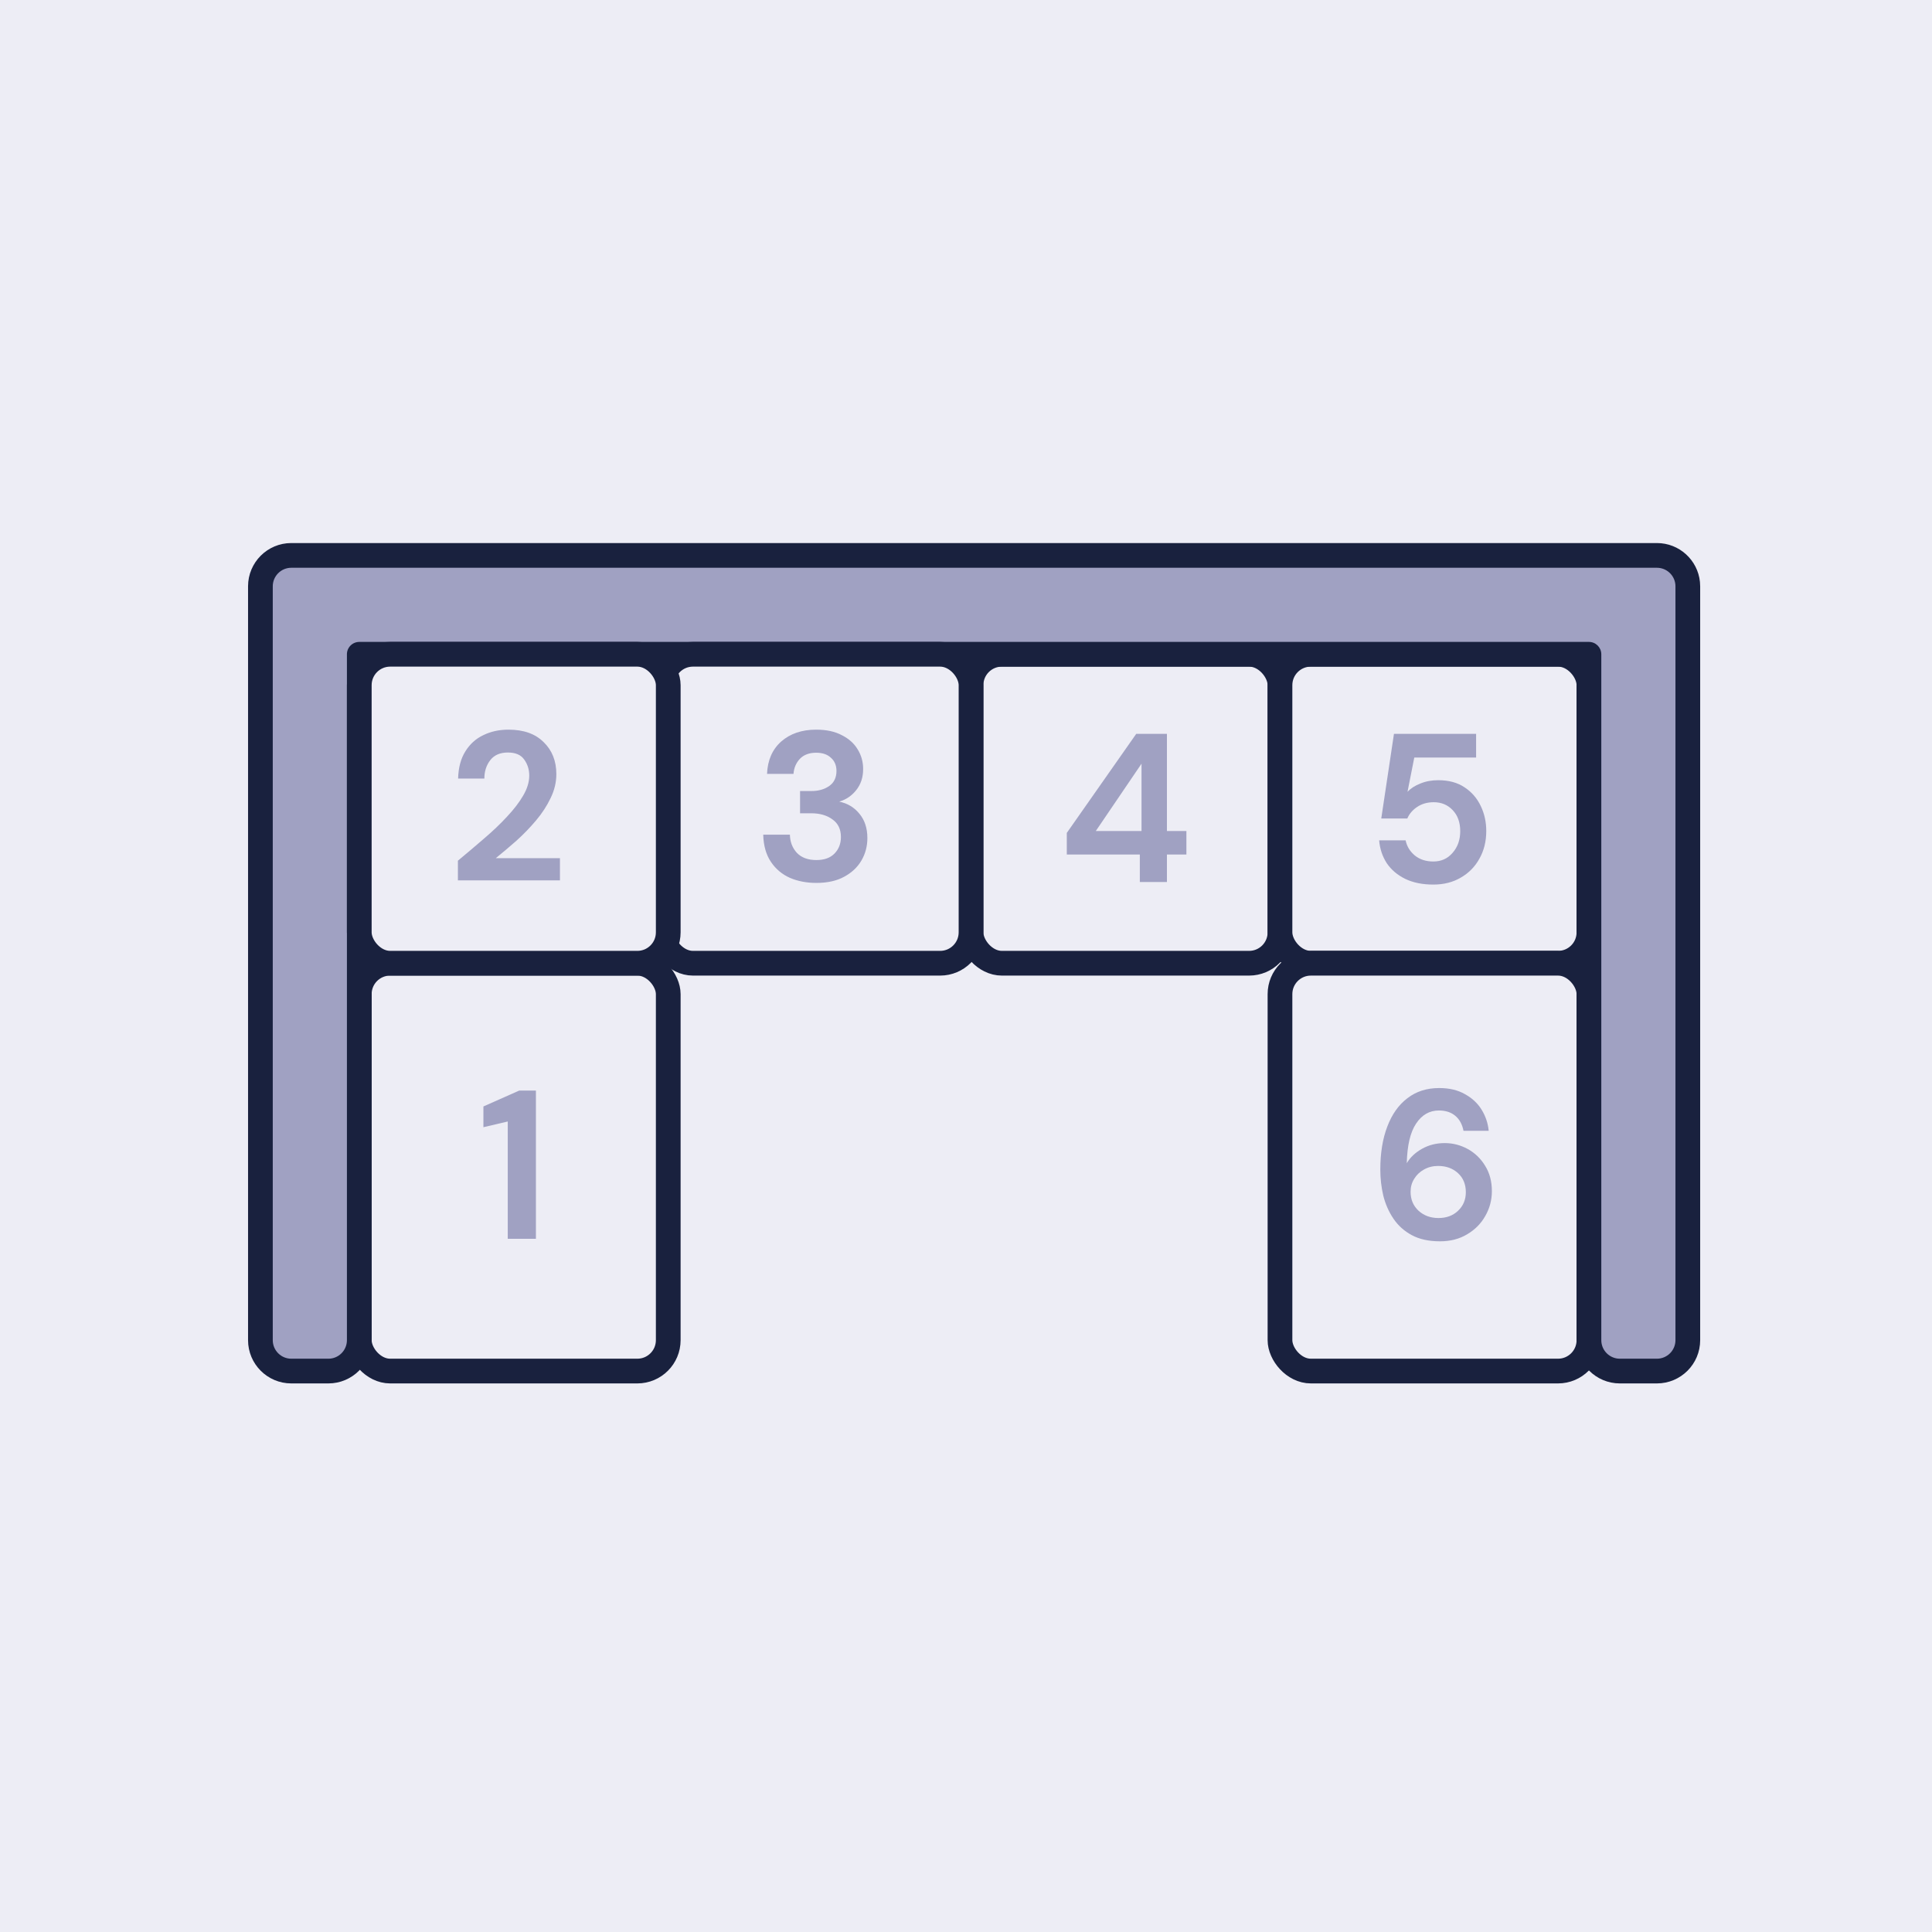 <svg width="320" height="320" viewBox="0 0 320 320" fill="none" xmlns="http://www.w3.org/2000/svg">
<rect width="320" height="320" fill="#EDEDF5"/>
<rect x="160.832" y="108.368" width="51.174" height="51.174" rx="5.117" fill="#EDEDF5" stroke="#19213E" stroke-width="4.094"/>
<rect x="212.005" y="108.368" width="51.174" height="51.174" rx="5.117" fill="#EDEDF5" stroke="#19213E" stroke-width="4.094"/>
<rect x="212.005" y="159.542" width="51.174" height="67.549" rx="5.117" fill="#EDEDF5" stroke="#19213E" stroke-width="4.094"/>
<rect x="59.508" y="159.542" width="51.174" height="67.549" rx="5.117" fill="#EDEDF5" stroke="#19213E" stroke-width="4.094"/>
<path fill-rule="evenodd" clip-rule="evenodd" d="M279.528 96.587C279.266 94.006 277.087 91.993 274.437 91.993L48.249 91.993C45.423 91.993 43.132 94.284 43.132 97.11L43.132 103.251C43.132 103.255 43.132 103.259 43.132 103.264V221.974C43.132 224.8 45.423 227.091 48.249 227.091H54.39C57.217 227.091 59.508 224.8 59.508 221.974V108.368L263.179 108.368V221.974C263.179 224.8 265.47 227.091 268.297 227.091H274.437C277.264 227.091 279.555 224.8 279.555 221.974L279.555 103.251V97.11C279.555 96.933 279.546 96.759 279.528 96.587Z" fill="#A0A1C2"/>
<path d="M274.437 91.993V89.946V91.993ZM279.528 96.587L277.492 96.794V96.794L279.528 96.587ZM48.249 91.993V89.946V91.993ZM43.132 97.11H41.085H43.132ZM43.132 103.251H45.179H43.132ZM43.132 103.264H45.179L45.179 103.259L43.132 103.264ZM59.508 108.368V106.321C58.965 106.321 58.444 106.537 58.06 106.921C57.676 107.305 57.461 107.825 57.461 108.368H59.508ZM263.179 108.368H265.226C265.226 107.238 264.31 106.321 263.179 106.321V108.368ZM279.555 221.974H281.602H279.555ZM279.555 103.251H277.508V103.251L279.555 103.251ZM274.437 94.04C276.026 94.04 277.335 95.248 277.492 96.794L281.565 96.38C281.198 92.765 278.148 89.946 274.437 89.946V94.04ZM48.249 94.04L274.437 94.04V89.946L48.249 89.946V94.04ZM45.179 97.11C45.179 95.414 46.554 94.04 48.249 94.04V89.946C44.293 89.946 41.085 93.153 41.085 97.11L45.179 97.11ZM45.179 103.251L45.179 97.11L41.085 97.11L41.085 103.251H45.179ZM45.179 103.259C45.179 103.256 45.179 103.254 45.179 103.251H41.085C41.085 103.257 41.085 103.263 41.085 103.269L45.179 103.259ZM41.085 103.264V221.974H45.179V103.264H41.085ZM41.085 221.974C41.085 225.931 44.293 229.138 48.249 229.138V225.045C46.554 225.045 45.179 223.67 45.179 221.974H41.085ZM48.249 229.138H54.39V225.045H48.249V229.138ZM54.39 229.138C58.347 229.138 61.554 225.931 61.554 221.974H57.461C57.461 223.67 56.086 225.045 54.39 225.045V229.138ZM61.554 221.974V108.368H57.461V221.974H61.554ZM263.179 106.321L59.508 106.321V110.415L263.179 110.415V106.321ZM261.132 108.368V221.974H265.226V108.368H261.132ZM261.132 221.974C261.132 225.931 264.34 229.138 268.297 229.138V225.044C266.601 225.044 265.226 223.67 265.226 221.974H261.132ZM268.297 229.138H274.437V225.044H268.297V229.138ZM274.437 229.138C278.394 229.138 281.602 225.931 281.602 221.974H277.508C277.508 223.67 276.133 225.044 274.437 225.044V229.138ZM281.602 221.974L281.602 103.251L277.508 103.251L277.508 221.974H281.602ZM281.602 103.251V97.11H277.508V103.251H281.602ZM277.492 96.794C277.502 96.897 277.508 97.002 277.508 97.11H281.602C281.602 96.864 281.589 96.621 281.565 96.38L277.492 96.794Z" fill="#19213E"/>
<rect x="109.658" y="108.368" width="51.174" height="51.174" rx="5.117" fill="#EDEDF5" stroke="#19213E" stroke-width="4.094"/>
<rect x="59.508" y="108.368" width="51.174" height="51.174" rx="5.117" fill="#EDEDF5" stroke="#19213E" stroke-width="4.094"/>
<path d="M84.1 205.18V185.754L80.067 186.701V183.264L85.993 180.635H88.763V205.18H84.1Z" fill="#A0A1C2"/>
<path d="M75.843 145.819V142.558C77.339 141.319 78.789 140.091 80.191 138.876C81.617 137.66 82.88 136.456 83.978 135.264C85.1 134.072 85.989 132.915 86.643 131.793C87.321 130.647 87.66 129.537 87.66 128.462C87.66 127.456 87.379 126.568 86.819 125.797C86.281 125.025 85.381 124.64 84.118 124.64C82.833 124.64 81.863 125.06 81.208 125.902C80.554 126.743 80.226 127.76 80.226 128.952H75.878C75.925 127.152 76.323 125.656 77.07 124.464C77.819 123.249 78.812 122.349 80.051 121.764C81.29 121.156 82.681 120.853 84.224 120.853C86.725 120.853 88.665 121.542 90.044 122.921C91.447 124.277 92.148 126.042 92.148 128.216C92.148 129.572 91.833 130.893 91.202 132.178C90.594 133.464 89.787 134.703 88.782 135.895C87.777 137.087 86.69 138.21 85.521 139.262C84.352 140.29 83.219 141.249 82.12 142.137H92.744V145.819H75.843Z" fill="#A0A1C2"/>
<path d="M135.215 146.239C133.602 146.239 132.141 145.959 130.832 145.398C129.523 144.813 128.471 143.925 127.676 142.733C126.881 141.541 126.46 140.045 126.414 138.245H130.832C130.855 139.437 131.241 140.442 131.989 141.26C132.76 142.055 133.836 142.452 135.215 142.452C136.524 142.452 137.529 142.09 138.23 141.365C138.932 140.641 139.282 139.729 139.282 138.63C139.282 137.345 138.815 136.375 137.88 135.72C136.968 135.042 135.788 134.703 134.338 134.703H132.515V131.021H134.373C135.566 131.021 136.559 130.741 137.354 130.18C138.149 129.619 138.546 128.789 138.546 127.69C138.546 126.778 138.242 126.054 137.634 125.516C137.05 124.955 136.232 124.675 135.18 124.675C134.034 124.675 133.134 125.014 132.48 125.691C131.849 126.369 131.498 127.199 131.428 128.181H127.045C127.138 125.914 127.921 124.125 129.394 122.816C130.89 121.507 132.819 120.853 135.18 120.853C136.863 120.853 138.277 121.156 139.423 121.764C140.591 122.349 141.468 123.132 142.053 124.114C142.66 125.095 142.964 126.182 142.964 127.375C142.964 128.754 142.578 129.923 141.807 130.881C141.059 131.816 140.124 132.447 139.002 132.775C140.381 133.055 141.503 133.733 142.368 134.808C143.233 135.86 143.665 137.193 143.665 138.806C143.665 140.161 143.338 141.4 142.684 142.523C142.029 143.645 141.071 144.545 139.808 145.223C138.569 145.9 137.038 146.239 135.215 146.239Z" fill="#A0A1C2"/>
<path d="M188.792 146.092V141.533H176.695V137.957L188.196 121.547H193.28V137.641H196.506V141.533H193.28V146.092H188.792ZM181.499 137.641H189.072V126.491L181.499 137.641Z" fill="#A0A1C2"/>
<path d="M237.406 146.513C235.606 146.513 234.051 146.197 232.742 145.566C231.456 144.935 230.439 144.07 229.691 142.971C228.967 141.849 228.546 140.587 228.429 139.184H232.812C233.023 140.189 233.537 141.031 234.355 141.709C235.173 142.363 236.19 142.691 237.406 142.691C238.715 142.691 239.778 142.211 240.597 141.253C241.438 140.294 241.859 139.102 241.859 137.676C241.859 136.204 241.438 135.035 240.597 134.17C239.778 133.305 238.738 132.872 237.476 132.872C236.424 132.872 235.512 133.13 234.741 133.644C233.969 134.158 233.42 134.801 233.093 135.572H228.78L230.884 121.547H244.489V125.474H234.25L233.128 131.154C233.642 130.593 234.343 130.137 235.232 129.787C236.12 129.413 237.113 129.226 238.212 129.226C239.965 129.226 241.426 129.623 242.595 130.418C243.764 131.189 244.652 132.218 245.26 133.504C245.868 134.766 246.172 136.145 246.172 137.641C246.172 139.348 245.798 140.867 245.05 142.2C244.325 143.532 243.297 144.584 241.964 145.355C240.655 146.127 239.135 146.513 237.406 146.513Z" fill="#A0A1C2"/>
<path d="M238.511 205.601C236.664 205.601 235.109 205.262 233.847 204.584C232.585 203.906 231.568 202.994 230.797 201.849C230.025 200.703 229.464 199.429 229.113 198.027C228.786 196.624 228.623 195.186 228.623 193.714C228.623 190.979 229.008 188.606 229.78 186.596C230.551 184.562 231.661 182.996 233.111 181.897C234.56 180.775 236.313 180.214 238.37 180.214C240.054 180.214 241.48 180.553 242.648 181.231C243.841 181.885 244.764 182.75 245.418 183.826C246.073 184.901 246.459 186.058 246.576 187.297H242.403C242.193 186.222 241.737 185.392 241.035 184.807C240.334 184.223 239.434 183.931 238.335 183.931C236.769 183.931 235.507 184.655 234.548 186.105C233.59 187.531 233.076 189.716 233.006 192.662C233.567 191.703 234.408 190.909 235.53 190.277C236.652 189.646 237.903 189.331 239.282 189.331C240.638 189.331 241.912 189.658 243.104 190.312C244.296 190.967 245.255 191.89 245.98 193.083C246.728 194.275 247.102 195.677 247.102 197.29C247.102 198.763 246.739 200.131 246.015 201.393C245.313 202.655 244.308 203.672 242.999 204.444C241.713 205.215 240.217 205.601 238.511 205.601ZM238.265 201.744C239.574 201.744 240.65 201.346 241.491 200.551C242.356 199.733 242.789 198.705 242.789 197.466C242.789 196.157 242.356 195.105 241.491 194.31C240.626 193.515 239.528 193.118 238.195 193.118C237.33 193.118 236.547 193.316 235.846 193.714C235.168 194.088 234.63 194.602 234.233 195.257C233.835 195.888 233.637 196.601 233.637 197.396C233.637 198.658 234.069 199.698 234.934 200.516C235.822 201.335 236.933 201.744 238.265 201.744Z" fill="#A0A1C2"/>
</svg>
